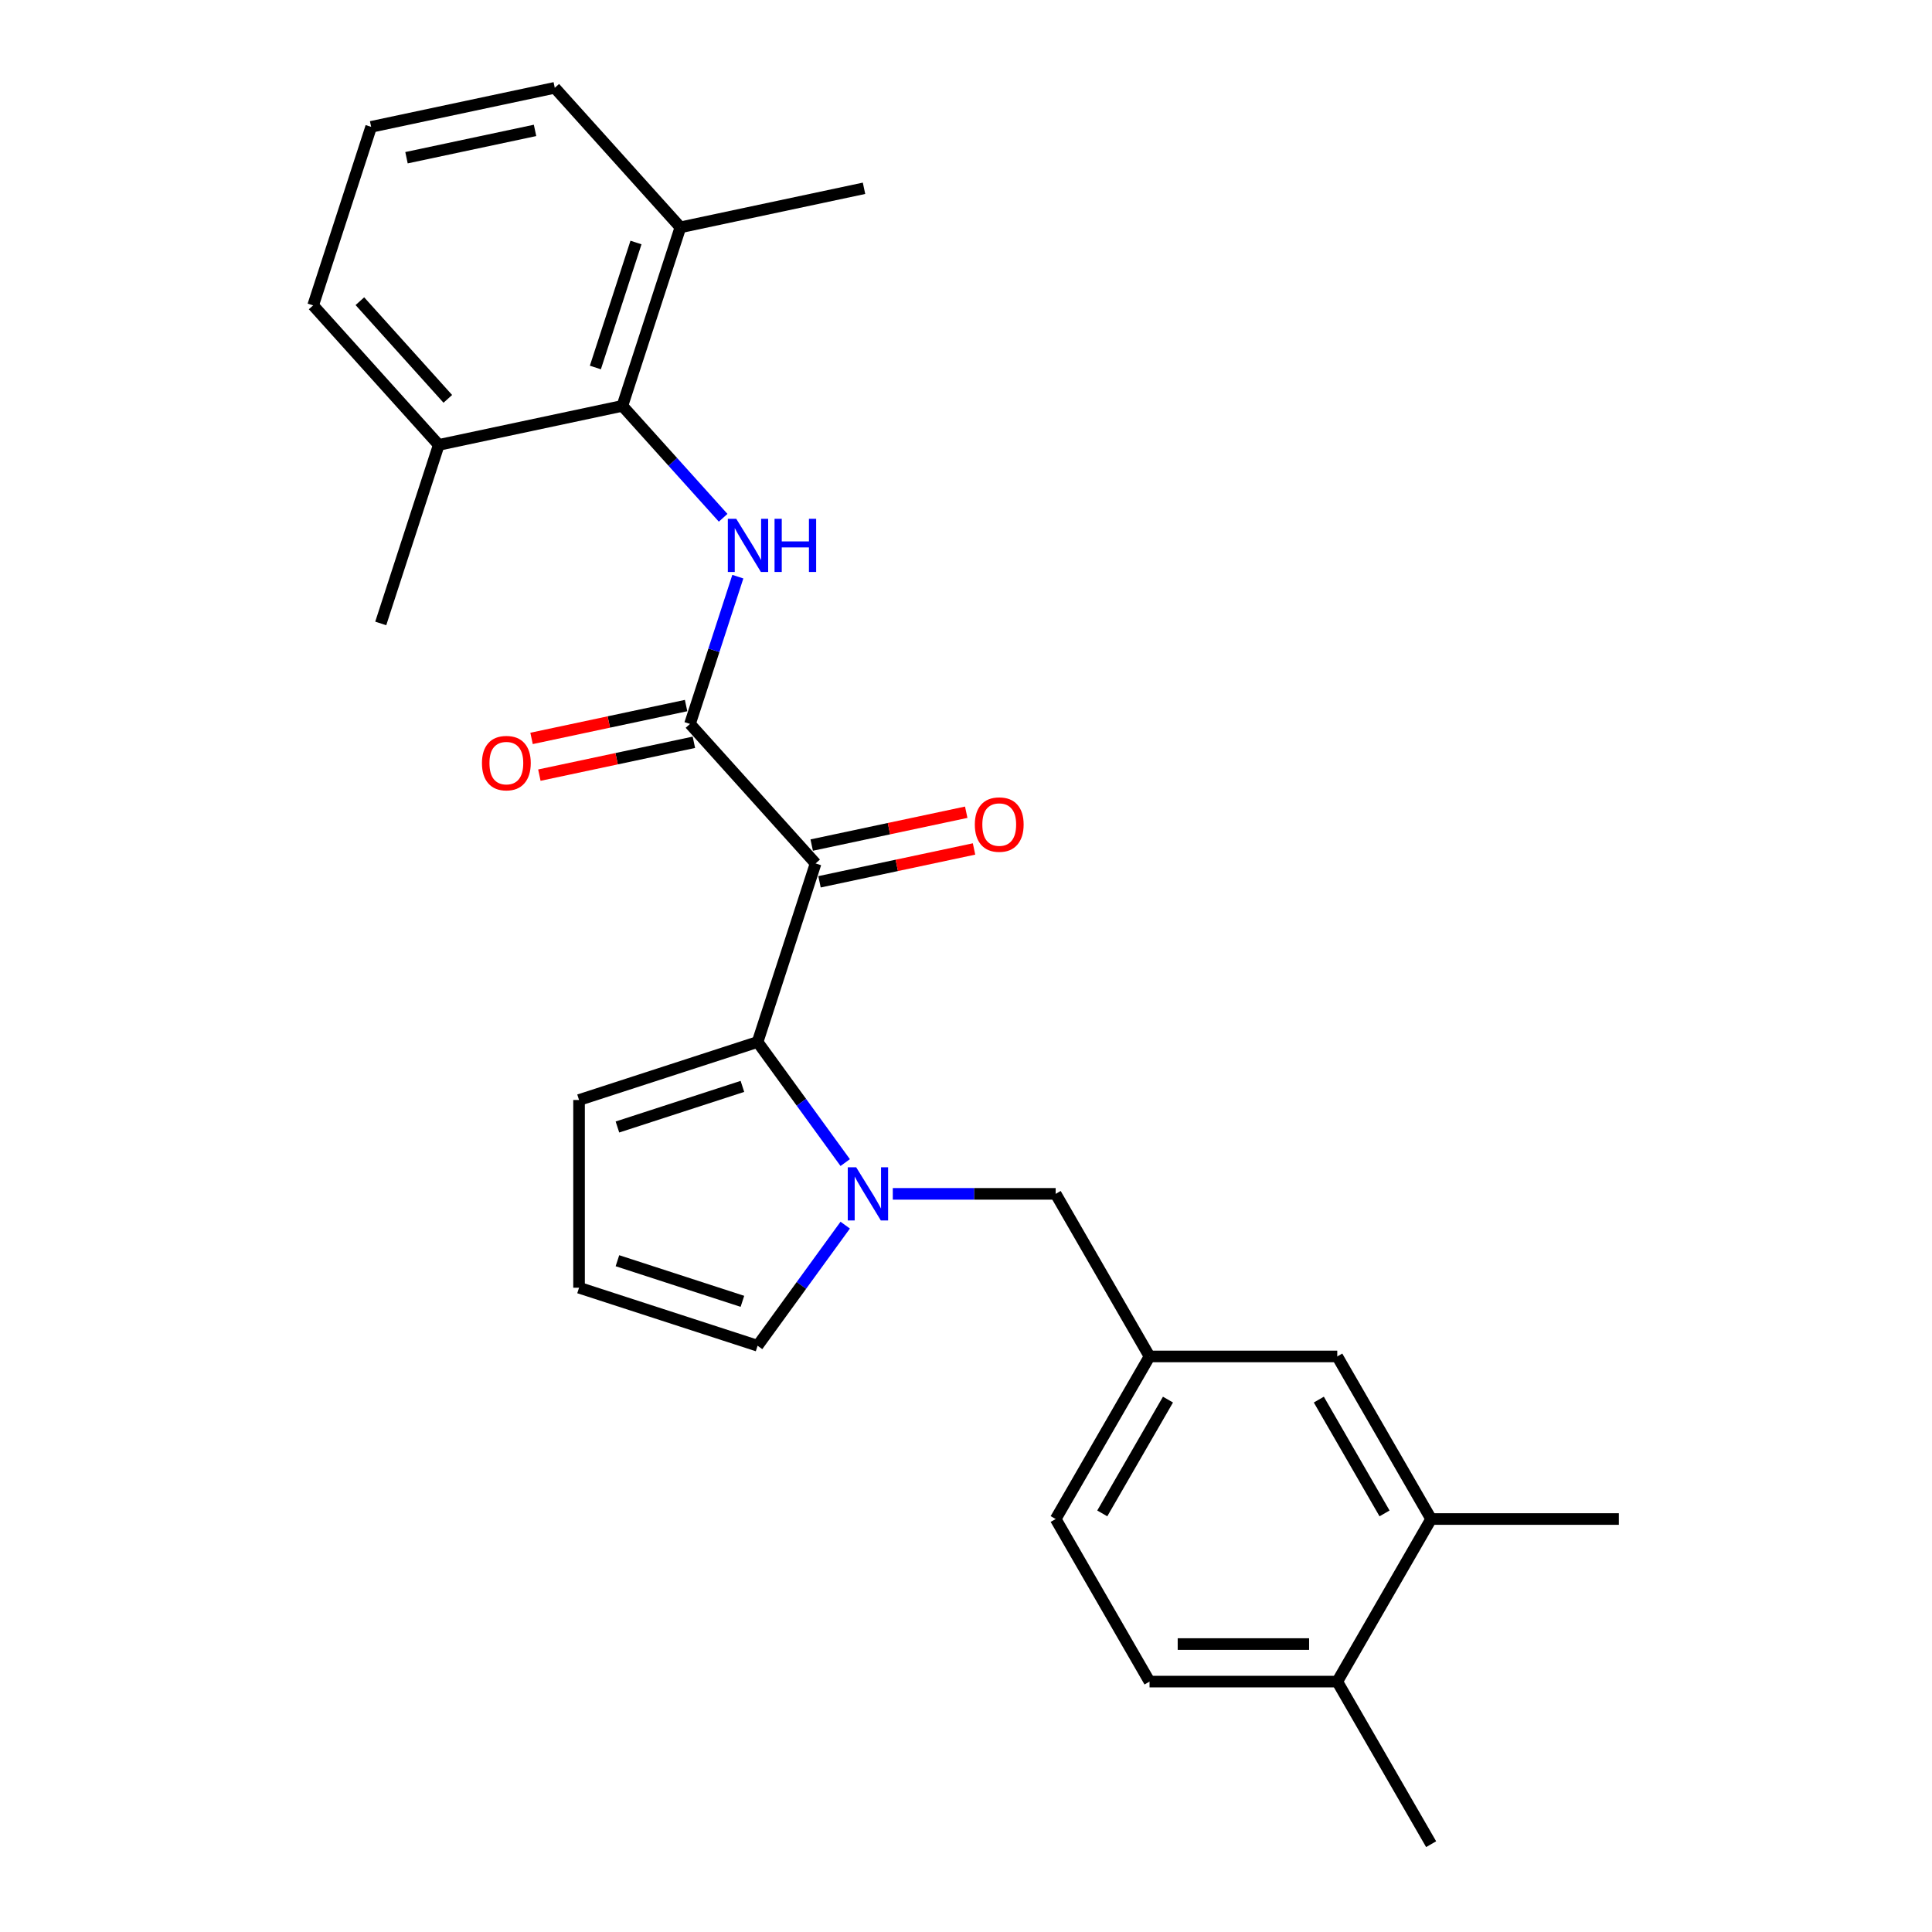 <?xml version='1.0' encoding='iso-8859-1'?>
<svg version='1.1' baseProfile='full'
              xmlns='http://www.w3.org/2000/svg'
                      xmlns:rdkit='http://www.rdkit.org/xml'
                      xmlns:xlink='http://www.w3.org/1999/xlink'
                  xml:space='preserve'
width='1000px' height='1000px' viewBox='0 0 1000 1000'>
<!-- END OF HEADER -->
<rect style='opacity:1.0;fill:#FFFFFF;stroke:none' width='1000' height='1000' x='0' y='0'> </rect>
<path class='bond-0' d='M 422.155,446.915 L 392.128,539.329' style='fill:none;fill-rule:evenodd;stroke:#000000;stroke-width:6px;stroke-linecap:butt;stroke-linejoin:miter;stroke-opacity:1' />
<path class='bond-2' d='M 422.155,446.915 L 357.136,374.704' style='fill:none;fill-rule:evenodd;stroke:#000000;stroke-width:6px;stroke-linecap:butt;stroke-linejoin:miter;stroke-opacity:1' />
<path class='bond-8' d='M 424.176,456.42 L 464.168,447.919' style='fill:none;fill-rule:evenodd;stroke:#000000;stroke-width:6px;stroke-linecap:butt;stroke-linejoin:miter;stroke-opacity:1' />
<path class='bond-8' d='M 464.168,447.919 L 504.16,439.418' style='fill:none;fill-rule:evenodd;stroke:#FF0000;stroke-width:6px;stroke-linecap:butt;stroke-linejoin:miter;stroke-opacity:1' />
<path class='bond-8' d='M 420.135,437.41 L 460.127,428.91' style='fill:none;fill-rule:evenodd;stroke:#000000;stroke-width:6px;stroke-linecap:butt;stroke-linejoin:miter;stroke-opacity:1' />
<path class='bond-8' d='M 460.127,428.91 L 500.12,420.409' style='fill:none;fill-rule:evenodd;stroke:#FF0000;stroke-width:6px;stroke-linecap:butt;stroke-linejoin:miter;stroke-opacity:1' />
<path class='bond-1' d='M 392.128,539.329 L 414.805,570.54' style='fill:none;fill-rule:evenodd;stroke:#000000;stroke-width:6px;stroke-linecap:butt;stroke-linejoin:miter;stroke-opacity:1' />
<path class='bond-1' d='M 414.805,570.54 L 437.481,601.752' style='fill:none;fill-rule:evenodd;stroke:#0000FF;stroke-width:6px;stroke-linecap:butt;stroke-linejoin:miter;stroke-opacity:1' />
<path class='bond-7' d='M 392.128,539.329 L 299.715,569.356' style='fill:none;fill-rule:evenodd;stroke:#000000;stroke-width:6px;stroke-linecap:butt;stroke-linejoin:miter;stroke-opacity:1' />
<path class='bond-7' d='M 384.272,562.315 L 319.582,583.334' style='fill:none;fill-rule:evenodd;stroke:#000000;stroke-width:6px;stroke-linecap:butt;stroke-linejoin:miter;stroke-opacity:1' />
<path class='bond-5' d='M 462.108,617.94 L 504.26,617.94' style='fill:none;fill-rule:evenodd;stroke:#0000FF;stroke-width:6px;stroke-linecap:butt;stroke-linejoin:miter;stroke-opacity:1' />
<path class='bond-5' d='M 504.26,617.94 L 546.413,617.94' style='fill:none;fill-rule:evenodd;stroke:#000000;stroke-width:6px;stroke-linecap:butt;stroke-linejoin:miter;stroke-opacity:1' />
<path class='bond-6' d='M 437.481,634.129 L 414.805,665.341' style='fill:none;fill-rule:evenodd;stroke:#0000FF;stroke-width:6px;stroke-linecap:butt;stroke-linejoin:miter;stroke-opacity:1' />
<path class='bond-6' d='M 414.805,665.341 L 392.128,696.552' style='fill:none;fill-rule:evenodd;stroke:#000000;stroke-width:6px;stroke-linecap:butt;stroke-linejoin:miter;stroke-opacity:1' />
<path class='bond-3' d='M 357.136,374.704 L 369.52,336.591' style='fill:none;fill-rule:evenodd;stroke:#000000;stroke-width:6px;stroke-linecap:butt;stroke-linejoin:miter;stroke-opacity:1' />
<path class='bond-3' d='M 369.52,336.591 L 381.903,298.479' style='fill:none;fill-rule:evenodd;stroke:#0000FF;stroke-width:6px;stroke-linecap:butt;stroke-linejoin:miter;stroke-opacity:1' />
<path class='bond-11' d='M 355.116,365.199 L 315.124,373.7' style='fill:none;fill-rule:evenodd;stroke:#000000;stroke-width:6px;stroke-linecap:butt;stroke-linejoin:miter;stroke-opacity:1' />
<path class='bond-11' d='M 315.124,373.7 L 275.131,382.201' style='fill:none;fill-rule:evenodd;stroke:#FF0000;stroke-width:6px;stroke-linecap:butt;stroke-linejoin:miter;stroke-opacity:1' />
<path class='bond-11' d='M 359.156,384.209 L 319.164,392.709' style='fill:none;fill-rule:evenodd;stroke:#000000;stroke-width:6px;stroke-linecap:butt;stroke-linejoin:miter;stroke-opacity:1' />
<path class='bond-11' d='M 319.164,392.709 L 279.172,401.21' style='fill:none;fill-rule:evenodd;stroke:#FF0000;stroke-width:6px;stroke-linecap:butt;stroke-linejoin:miter;stroke-opacity:1' />
<path class='bond-4' d='M 374.298,268.002 L 348.221,239.041' style='fill:none;fill-rule:evenodd;stroke:#0000FF;stroke-width:6px;stroke-linecap:butt;stroke-linejoin:miter;stroke-opacity:1' />
<path class='bond-4' d='M 348.221,239.041 L 322.144,210.079' style='fill:none;fill-rule:evenodd;stroke:#000000;stroke-width:6px;stroke-linecap:butt;stroke-linejoin:miter;stroke-opacity:1' />
<path class='bond-15' d='M 322.144,210.079 L 352.171,117.666' style='fill:none;fill-rule:evenodd;stroke:#000000;stroke-width:6px;stroke-linecap:butt;stroke-linejoin:miter;stroke-opacity:1' />
<path class='bond-15' d='M 308.165,190.212 L 329.184,125.522' style='fill:none;fill-rule:evenodd;stroke:#000000;stroke-width:6px;stroke-linecap:butt;stroke-linejoin:miter;stroke-opacity:1' />
<path class='bond-16' d='M 322.144,210.079 L 227.098,230.282' style='fill:none;fill-rule:evenodd;stroke:#000000;stroke-width:6px;stroke-linecap:butt;stroke-linejoin:miter;stroke-opacity:1' />
<path class='bond-13' d='M 546.413,617.94 L 594.997,702.092' style='fill:none;fill-rule:evenodd;stroke:#000000;stroke-width:6px;stroke-linecap:butt;stroke-linejoin:miter;stroke-opacity:1' />
<path class='bond-26' d='M 392.128,696.552 L 299.715,666.525' style='fill:none;fill-rule:evenodd;stroke:#000000;stroke-width:6px;stroke-linecap:butt;stroke-linejoin:miter;stroke-opacity:1' />
<path class='bond-26' d='M 384.272,673.565 L 319.582,652.546' style='fill:none;fill-rule:evenodd;stroke:#000000;stroke-width:6px;stroke-linecap:butt;stroke-linejoin:miter;stroke-opacity:1' />
<path class='bond-10' d='M 299.715,569.356 L 299.715,666.525' style='fill:none;fill-rule:evenodd;stroke:#000000;stroke-width:6px;stroke-linecap:butt;stroke-linejoin:miter;stroke-opacity:1' />
<path class='bond-9' d='M 740.752,786.243 L 692.167,702.092' style='fill:none;fill-rule:evenodd;stroke:#000000;stroke-width:6px;stroke-linecap:butt;stroke-linejoin:miter;stroke-opacity:1' />
<path class='bond-9' d='M 716.634,783.337 L 682.624,724.431' style='fill:none;fill-rule:evenodd;stroke:#000000;stroke-width:6px;stroke-linecap:butt;stroke-linejoin:miter;stroke-opacity:1' />
<path class='bond-20' d='M 740.752,786.243 L 837.921,786.243' style='fill:none;fill-rule:evenodd;stroke:#000000;stroke-width:6px;stroke-linecap:butt;stroke-linejoin:miter;stroke-opacity:1' />
<path class='bond-28' d='M 740.752,786.243 L 692.167,870.394' style='fill:none;fill-rule:evenodd;stroke:#000000;stroke-width:6px;stroke-linecap:butt;stroke-linejoin:miter;stroke-opacity:1' />
<path class='bond-12' d='M 692.167,702.092 L 594.997,702.092' style='fill:none;fill-rule:evenodd;stroke:#000000;stroke-width:6px;stroke-linecap:butt;stroke-linejoin:miter;stroke-opacity:1' />
<path class='bond-18' d='M 594.997,702.092 L 546.413,786.243' style='fill:none;fill-rule:evenodd;stroke:#000000;stroke-width:6px;stroke-linecap:butt;stroke-linejoin:miter;stroke-opacity:1' />
<path class='bond-18' d='M 604.54,724.431 L 570.531,783.337' style='fill:none;fill-rule:evenodd;stroke:#000000;stroke-width:6px;stroke-linecap:butt;stroke-linejoin:miter;stroke-opacity:1' />
<path class='bond-14' d='M 692.167,870.394 L 594.997,870.394' style='fill:none;fill-rule:evenodd;stroke:#000000;stroke-width:6px;stroke-linecap:butt;stroke-linejoin:miter;stroke-opacity:1' />
<path class='bond-14' d='M 677.591,850.96 L 609.573,850.96' style='fill:none;fill-rule:evenodd;stroke:#000000;stroke-width:6px;stroke-linecap:butt;stroke-linejoin:miter;stroke-opacity:1' />
<path class='bond-23' d='M 692.167,870.394 L 740.752,954.545' style='fill:none;fill-rule:evenodd;stroke:#000000;stroke-width:6px;stroke-linecap:butt;stroke-linejoin:miter;stroke-opacity:1' />
<path class='bond-21' d='M 352.171,117.666 L 287.152,45.455' style='fill:none;fill-rule:evenodd;stroke:#000000;stroke-width:6px;stroke-linecap:butt;stroke-linejoin:miter;stroke-opacity:1' />
<path class='bond-24' d='M 352.171,117.666 L 447.217,97.463' style='fill:none;fill-rule:evenodd;stroke:#000000;stroke-width:6px;stroke-linecap:butt;stroke-linejoin:miter;stroke-opacity:1' />
<path class='bond-22' d='M 227.098,230.282 L 162.079,158.071' style='fill:none;fill-rule:evenodd;stroke:#000000;stroke-width:6px;stroke-linecap:butt;stroke-linejoin:miter;stroke-opacity:1' />
<path class='bond-22' d='M 231.787,206.446 L 186.274,155.899' style='fill:none;fill-rule:evenodd;stroke:#000000;stroke-width:6px;stroke-linecap:butt;stroke-linejoin:miter;stroke-opacity:1' />
<path class='bond-25' d='M 227.098,230.282 L 197.071,322.696' style='fill:none;fill-rule:evenodd;stroke:#000000;stroke-width:6px;stroke-linecap:butt;stroke-linejoin:miter;stroke-opacity:1' />
<path class='bond-17' d='M 594.997,870.394 L 546.413,786.243' style='fill:none;fill-rule:evenodd;stroke:#000000;stroke-width:6px;stroke-linecap:butt;stroke-linejoin:miter;stroke-opacity:1' />
<path class='bond-19' d='M 192.106,65.657 L 162.079,158.071' style='fill:none;fill-rule:evenodd;stroke:#000000;stroke-width:6px;stroke-linecap:butt;stroke-linejoin:miter;stroke-opacity:1' />
<path class='bond-27' d='M 192.106,65.657 L 287.152,45.455' style='fill:none;fill-rule:evenodd;stroke:#000000;stroke-width:6px;stroke-linecap:butt;stroke-linejoin:miter;stroke-opacity:1' />
<path class='bond-27' d='M 210.403,81.636 L 276.936,67.494' style='fill:none;fill-rule:evenodd;stroke:#000000;stroke-width:6px;stroke-linecap:butt;stroke-linejoin:miter;stroke-opacity:1' />
<path  class='atom-2' d='M 443.16 604.181
L 452.178 618.757
Q 453.072 620.195, 454.51 622.799
Q 455.948 625.403, 456.025 625.559
L 456.025 604.181
L 459.679 604.181
L 459.679 631.7
L 455.909 631.7
L 446.231 615.764
Q 445.104 613.898, 443.899 611.76
Q 442.733 609.623, 442.383 608.962
L 442.383 631.7
L 438.807 631.7
L 438.807 604.181
L 443.16 604.181
' fill='#0000FF'/>
<path  class='atom-4' d='M 381.08 268.531
L 390.098 283.106
Q 390.992 284.545, 392.43 287.149
Q 393.868 289.753, 393.946 289.908
L 393.946 268.531
L 397.599 268.531
L 397.599 296.049
L 393.829 296.049
L 384.151 280.114
Q 383.024 278.248, 381.819 276.11
Q 380.653 273.973, 380.303 273.312
L 380.303 296.049
L 376.727 296.049
L 376.727 268.531
L 381.08 268.531
' fill='#0000FF'/>
<path  class='atom-4' d='M 400.903 268.531
L 404.634 268.531
L 404.634 280.23
L 418.704 280.23
L 418.704 268.531
L 422.436 268.531
L 422.436 296.049
L 418.704 296.049
L 418.704 283.34
L 404.634 283.34
L 404.634 296.049
L 400.903 296.049
L 400.903 268.531
' fill='#0000FF'/>
<path  class='atom-9' d='M 504.569 426.79
Q 504.569 420.182, 507.834 416.49
Q 511.099 412.798, 517.201 412.798
Q 523.304 412.798, 526.569 416.49
Q 529.833 420.182, 529.833 426.79
Q 529.833 433.475, 526.53 437.284
Q 523.226 441.055, 517.201 441.055
Q 511.138 441.055, 507.834 437.284
Q 504.569 433.514, 504.569 426.79
M 517.201 437.945
Q 521.399 437.945, 523.653 435.147
Q 525.947 432.309, 525.947 426.79
Q 525.947 421.387, 523.653 418.667
Q 521.399 415.907, 517.201 415.907
Q 513.004 415.907, 510.71 418.628
Q 508.456 421.349, 508.456 426.79
Q 508.456 432.348, 510.71 435.147
Q 513.004 437.945, 517.201 437.945
' fill='#FF0000'/>
<path  class='atom-12' d='M 249.458 394.984
Q 249.458 388.377, 252.723 384.684
Q 255.988 380.992, 262.09 380.992
Q 268.192 380.992, 271.457 384.684
Q 274.722 388.377, 274.722 394.984
Q 274.722 401.67, 271.418 405.479
Q 268.115 409.249, 262.09 409.249
Q 256.027 409.249, 252.723 405.479
Q 249.458 401.708, 249.458 394.984
M 262.09 406.139
Q 266.288 406.139, 268.542 403.341
Q 270.835 400.504, 270.835 394.984
Q 270.835 389.582, 268.542 386.861
Q 266.288 384.101, 262.09 384.101
Q 257.892 384.101, 255.599 386.822
Q 253.345 389.543, 253.345 394.984
Q 253.345 400.542, 255.599 403.341
Q 257.892 406.139, 262.09 406.139
' fill='#FF0000'/>
</svg>
